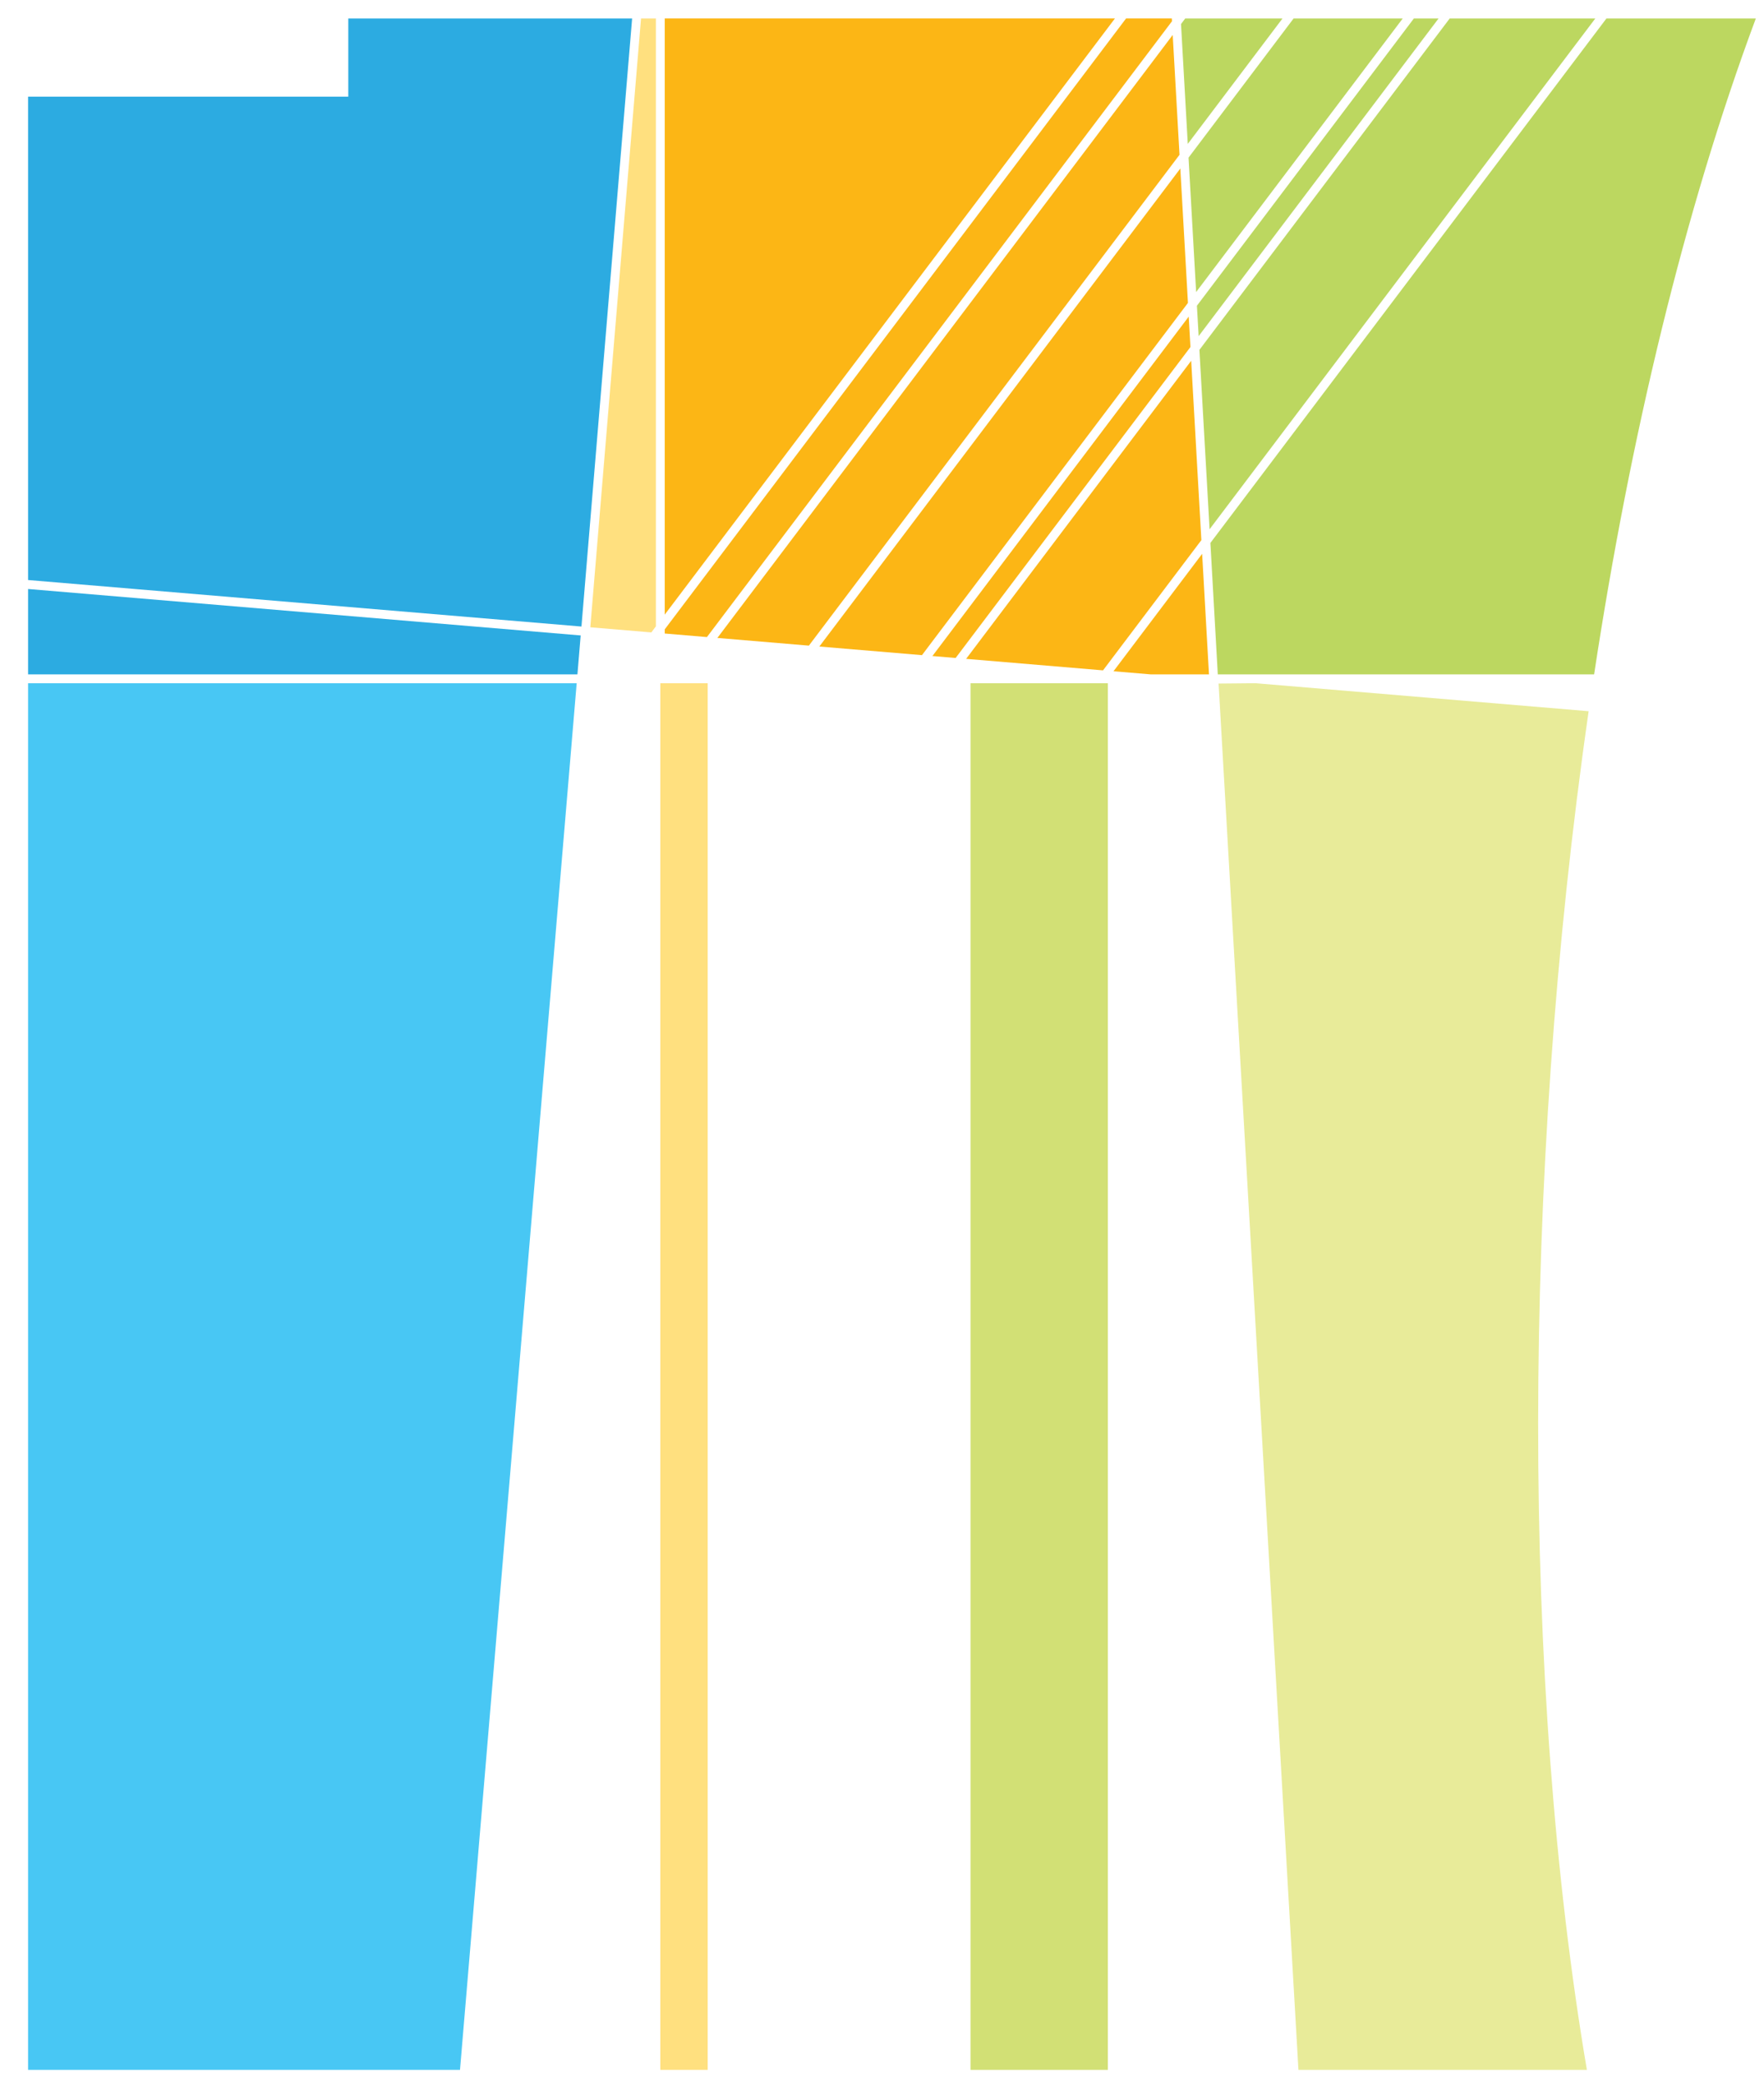 <?xml version="1.0" encoding="utf-8"?>
<!-- Generator: Adobe Illustrator 15.0.0, SVG Export Plug-In  -->
<!DOCTYPE svg PUBLIC "-//W3C//DTD SVG 1.1//EN" "http://www.w3.org/Graphics/SVG/1.1/DTD/svg11.dtd">
<svg version="1.1"
	 xmlns="http://www.w3.org/2000/svg" xmlns:xlink="http://www.w3.org/1999/xlink" xmlns:a="http://ns.adobe.com/AdobeSVGViewerExtensions/3.0/"
	 x="0px" y="0px" width="61px" height="72px" viewBox="-0.971 -0.638 61 72"
	 enable-background="new -0.971 -0.638 61 72" xml:space="preserve">
<defs>
</defs>
<path fill-rule="evenodd" clip-rule="evenodd" fill="#BCD760" d="M40.014,0.001h3.364l-3.275,4.336
	l-0.234-4.143L40.014,0.001 M43.762,0.001h3.774L40.392,9.457l-0.263-4.646
	L43.762,0.001z M47.921,0.001h0.854l-8.296,10.98l-0.06-1.051L47.921,0.001z
	 M49.16,0.001h5.035L40.857,17.657l-0.352-6.201L49.16,0.001z M54.58,0.001
	h5.166c-2.485,6.677-4.344,14.48-5.592,22.673H41.141l-0.256-4.544L54.58,0.001z"/>
<path fill-rule="evenodd" clip-rule="evenodd" fill="#FCB615" d="M22.016,0h15.568L22.016,20.608V0 M37.969,0
	h1.582l0.006,0.096L23.475,21.384l-1.459-0.123v-0.144L37.969,0z M39.582,0.57
	l0.235,4.143L27,21.68l-3.164-0.266L39.582,0.57z M39.845,5.187l0.264,4.646
	l-9.198,12.176l-3.549-0.298L39.845,5.187z M40.135,10.307l0.06,1.051
	l-8.12,10.749l-0.803-0.067L40.135,10.307z M40.221,11.833l0.352,6.2
	l-3.401,4.502l-4.734-0.398L40.221,11.833z M40.6,18.506l0.236,4.167h-2.026
	l-1.276-0.107L40.6,18.506z"/>
<path fill-rule="evenodd" clip-rule="evenodd" fill="#FFE07F" d="M23.501,22.979v47.934h-1.638V22.979
	H23.501z M21.196,0.001h0.514v21.013l-0.157,0.209l-2.111-0.177L21.196,0.001z"/>
<path fill-rule="evenodd" clip-rule="evenodd" fill="#2CABE1" d="M19.109,21.328l-0.112,1.346H0v-2.952
	L19.109,21.328 M11.073,0.001h9.815l-1.752,21.019L0,19.412V2.703h11.073V0.001z"/>
<polyline fill-rule="evenodd" clip-rule="evenodd" fill="#48C7F4" points="18.971,22.979 14.936,70.912 
	0,70.912 0,22.979 18.971,22.979 "/>
<rect x="32.59" y="22.979" fill="#D2E075" width="4.75" height="47.934"/>
<path fill-rule="evenodd" clip-rule="evenodd" fill="#E8EB99" d="M42.443,22.979l11.522,0.968
	c-2.33,16.188-2.306,33.722-0.061,46.965h-9.974l-2.762-47.921L42.443,22.979"/>
</svg>
